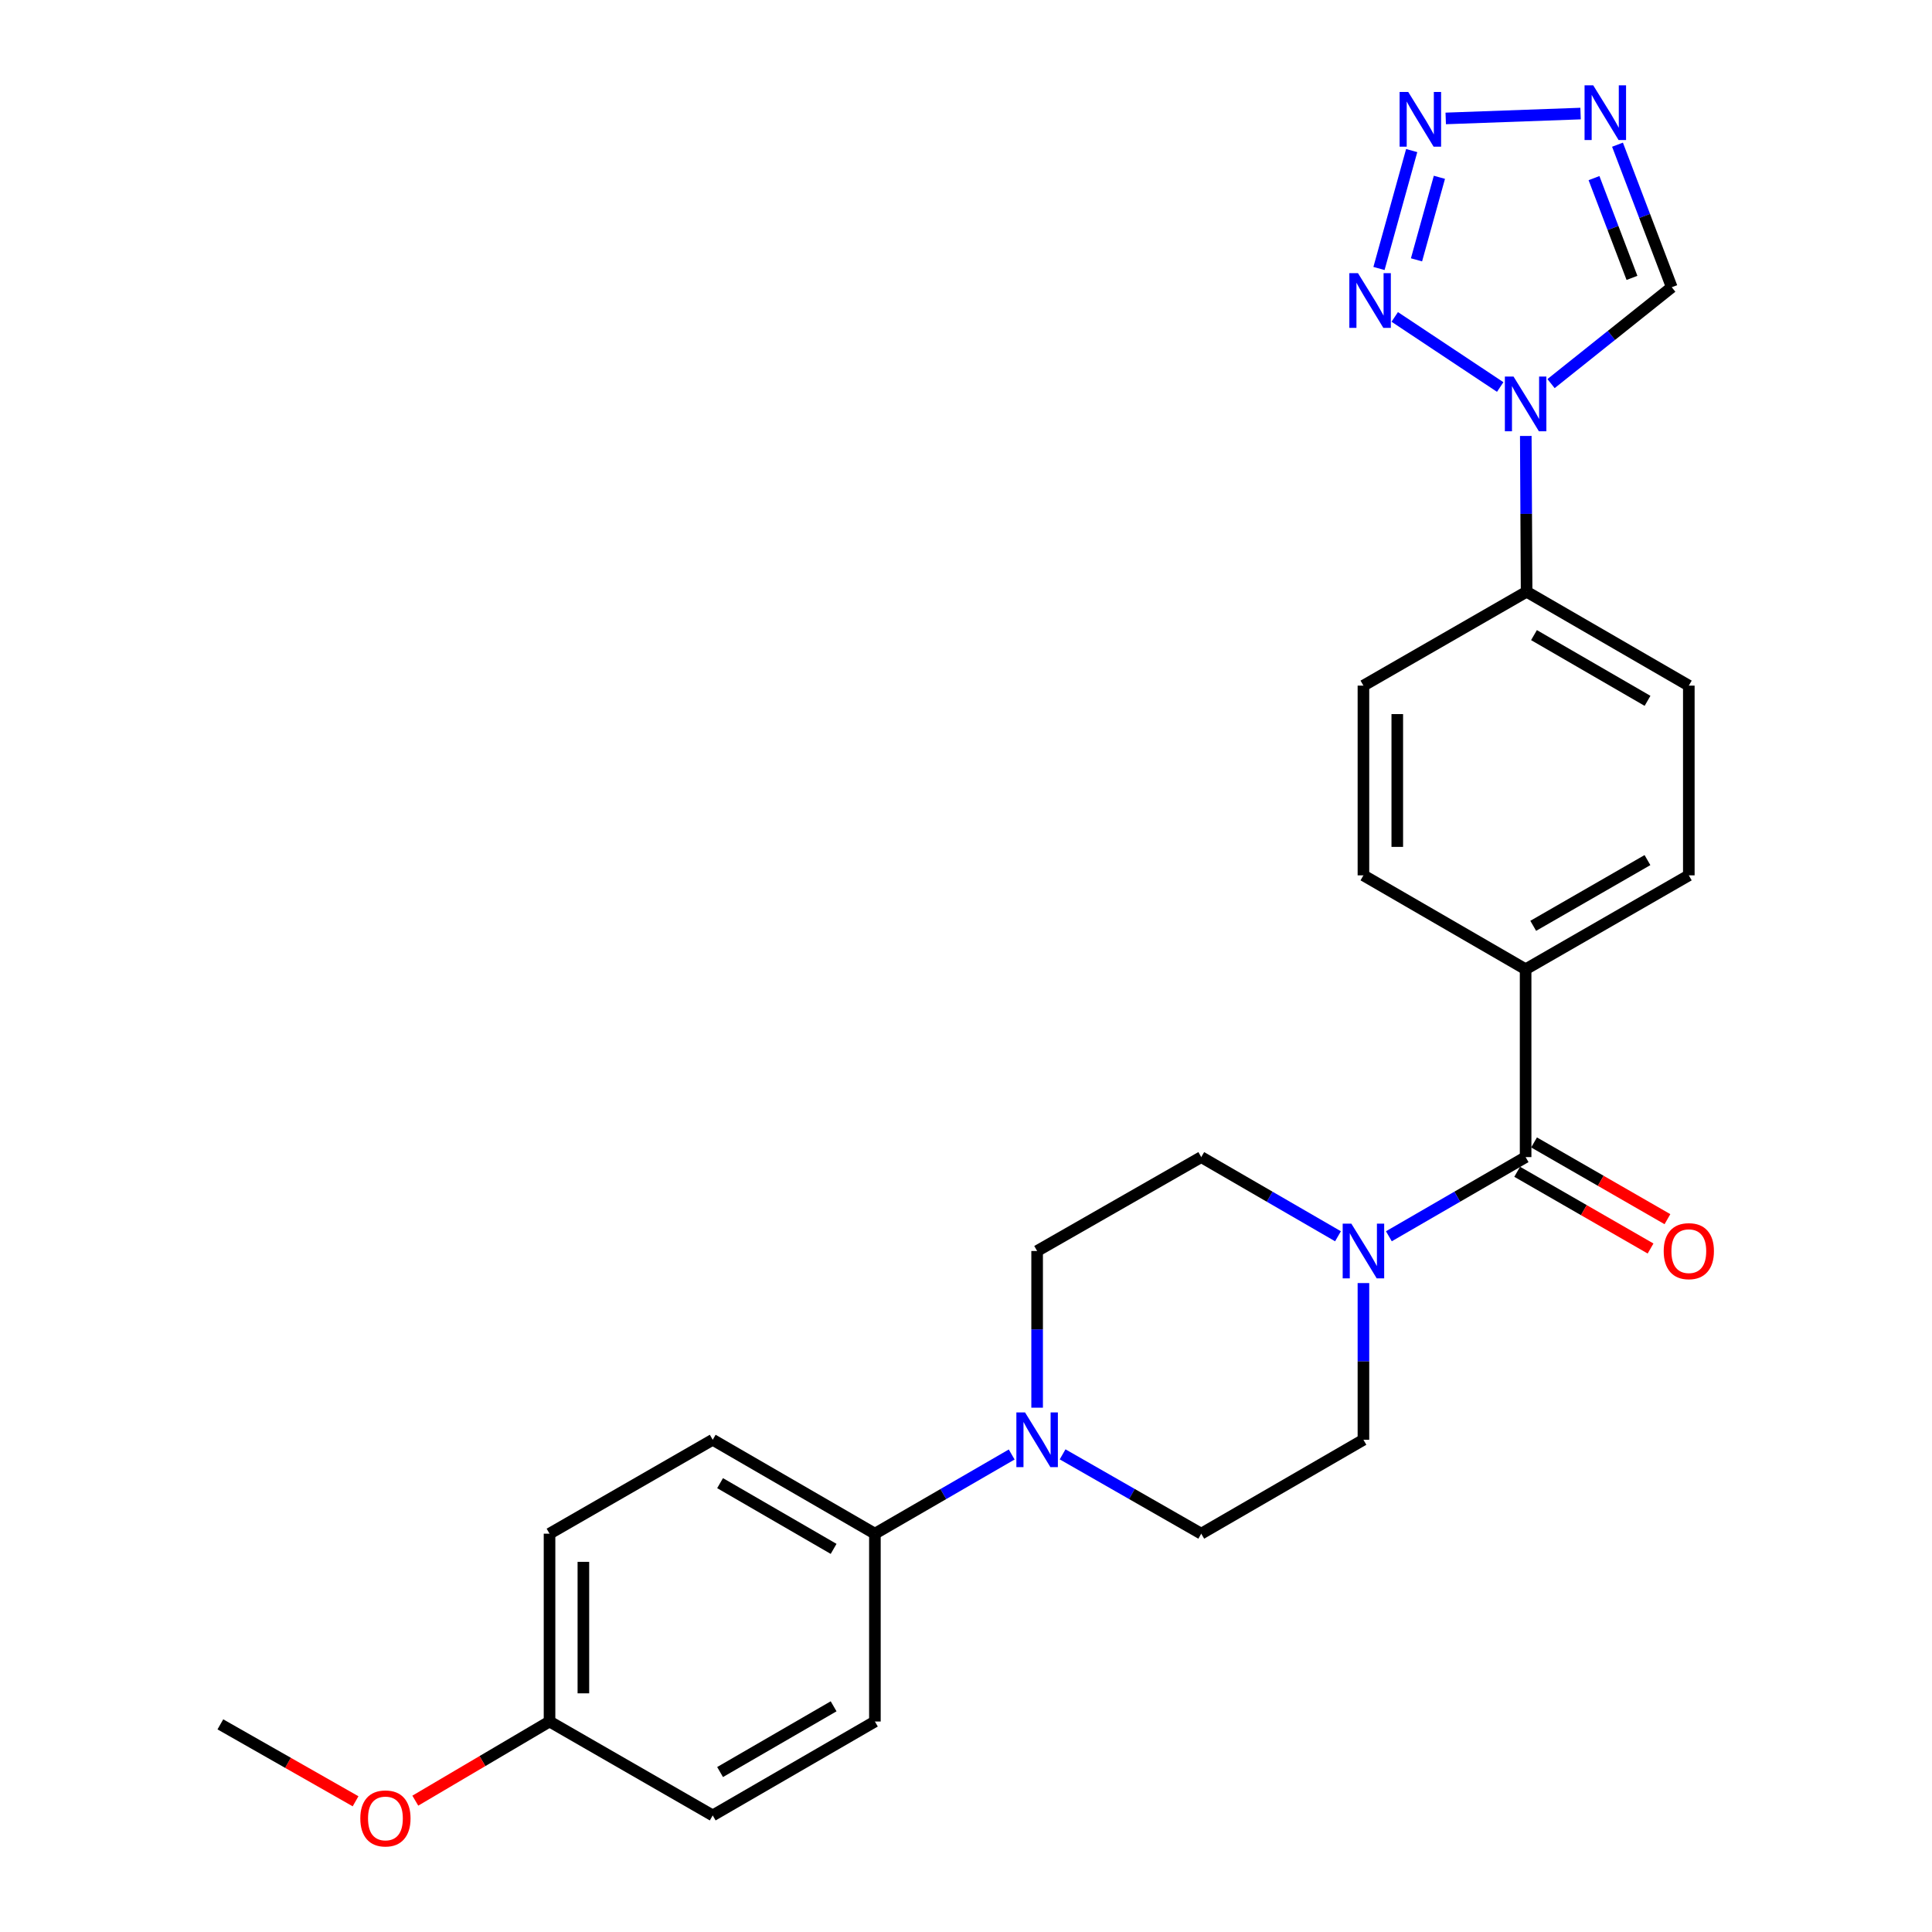 <?xml version='1.0' encoding='iso-8859-1'?>
<svg version='1.1' baseProfile='full'
              xmlns='http://www.w3.org/2000/svg'
                      xmlns:rdkit='http://www.rdkit.org/xml'
                      xmlns:xlink='http://www.w3.org/1999/xlink'
                  xml:space='preserve'
width='1000px' height='1000px' viewBox='0 0 1000 1000'>
<!-- END OF HEADER -->
<rect style='opacity:1.0;fill:#FFFFFF;stroke:none' width='1000' height='1000' x='0' y='0'> </rect>
<path class='bond-0' d='M 776.501,200.317 L 721.917,164.041' style='fill:none;fill-rule:evenodd;stroke:#0000FF;stroke-width:6px;stroke-linecap:butt;stroke-linejoin:miter;stroke-opacity:1' />
<path class='bond-5' d='M 802.817,198.554 L 834.055,173.611' style='fill:none;fill-rule:evenodd;stroke:#0000FF;stroke-width:6px;stroke-linecap:butt;stroke-linejoin:miter;stroke-opacity:1' />
<path class='bond-5' d='M 834.055,173.611 L 865.293,148.668' style='fill:none;fill-rule:evenodd;stroke:#000000;stroke-width:6px;stroke-linecap:butt;stroke-linejoin:miter;stroke-opacity:1' />
<path class='bond-7' d='M 789.746,225.652 L 789.959,265.968' style='fill:none;fill-rule:evenodd;stroke:#0000FF;stroke-width:6px;stroke-linecap:butt;stroke-linejoin:miter;stroke-opacity:1' />
<path class='bond-7' d='M 789.959,265.968 L 790.173,306.284' style='fill:none;fill-rule:evenodd;stroke:#000000;stroke-width:6px;stroke-linecap:butt;stroke-linejoin:miter;stroke-opacity:1' />
<path class='bond-1' d='M 713.759,138.966 L 730.689,77.935' style='fill:none;fill-rule:evenodd;stroke:#0000FF;stroke-width:6px;stroke-linecap:butt;stroke-linejoin:miter;stroke-opacity:1' />
<path class='bond-1' d='M 733.18,134.494 L 745.031,91.772' style='fill:none;fill-rule:evenodd;stroke:#0000FF;stroke-width:6px;stroke-linecap:butt;stroke-linejoin:miter;stroke-opacity:1' />
<path class='bond-26' d='M 748.307,61.298 L 818.1,58.779' style='fill:none;fill-rule:evenodd;stroke:#0000FF;stroke-width:6px;stroke-linecap:butt;stroke-linejoin:miter;stroke-opacity:1' />
<path class='bond-2' d='M 837.215,74.894 L 851.254,111.781' style='fill:none;fill-rule:evenodd;stroke:#0000FF;stroke-width:6px;stroke-linecap:butt;stroke-linejoin:miter;stroke-opacity:1' />
<path class='bond-2' d='M 851.254,111.781 L 865.293,148.668' style='fill:none;fill-rule:evenodd;stroke:#000000;stroke-width:6px;stroke-linecap:butt;stroke-linejoin:miter;stroke-opacity:1' />
<path class='bond-2' d='M 825.053,92.192 L 834.88,118.013' style='fill:none;fill-rule:evenodd;stroke:#0000FF;stroke-width:6px;stroke-linecap:butt;stroke-linejoin:miter;stroke-opacity:1' />
<path class='bond-2' d='M 834.88,118.013 L 844.707,143.834' style='fill:none;fill-rule:evenodd;stroke:#000000;stroke-width:6px;stroke-linecap:butt;stroke-linejoin:miter;stroke-opacity:1' />
<path class='bond-3' d='M 789.657,598.916 L 789.657,501.684' style='fill:none;fill-rule:evenodd;stroke:#000000;stroke-width:6px;stroke-linecap:butt;stroke-linejoin:miter;stroke-opacity:1' />
<path class='bond-4' d='M 789.657,598.916 L 754.266,619.404' style='fill:none;fill-rule:evenodd;stroke:#000000;stroke-width:6px;stroke-linecap:butt;stroke-linejoin:miter;stroke-opacity:1' />
<path class='bond-4' d='M 754.266,619.404 L 718.875,639.892' style='fill:none;fill-rule:evenodd;stroke:#0000FF;stroke-width:6px;stroke-linecap:butt;stroke-linejoin:miter;stroke-opacity:1' />
<path class='bond-14' d='M 785.289,606.509 L 819.807,626.367' style='fill:none;fill-rule:evenodd;stroke:#000000;stroke-width:6px;stroke-linecap:butt;stroke-linejoin:miter;stroke-opacity:1' />
<path class='bond-14' d='M 819.807,626.367 L 854.326,646.226' style='fill:none;fill-rule:evenodd;stroke:#FF0000;stroke-width:6px;stroke-linecap:butt;stroke-linejoin:miter;stroke-opacity:1' />
<path class='bond-14' d='M 794.026,591.324 L 828.544,611.182' style='fill:none;fill-rule:evenodd;stroke:#000000;stroke-width:6px;stroke-linecap:butt;stroke-linejoin:miter;stroke-opacity:1' />
<path class='bond-14' d='M 828.544,611.182 L 863.062,631.04' style='fill:none;fill-rule:evenodd;stroke:#FF0000;stroke-width:6px;stroke-linecap:butt;stroke-linejoin:miter;stroke-opacity:1' />
<path class='bond-10' d='M 705.71,664.116 L 705.71,704.669' style='fill:none;fill-rule:evenodd;stroke:#0000FF;stroke-width:6px;stroke-linecap:butt;stroke-linejoin:miter;stroke-opacity:1' />
<path class='bond-10' d='M 705.71,704.669 L 705.71,745.223' style='fill:none;fill-rule:evenodd;stroke:#000000;stroke-width:6px;stroke-linecap:butt;stroke-linejoin:miter;stroke-opacity:1' />
<path class='bond-11' d='M 692.545,639.892 L 657.154,619.404' style='fill:none;fill-rule:evenodd;stroke:#0000FF;stroke-width:6px;stroke-linecap:butt;stroke-linejoin:miter;stroke-opacity:1' />
<path class='bond-11' d='M 657.154,619.404 L 621.763,598.916' style='fill:none;fill-rule:evenodd;stroke:#000000;stroke-width:6px;stroke-linecap:butt;stroke-linejoin:miter;stroke-opacity:1' />
<path class='bond-6' d='M 536.814,728.62 L 536.814,688.067' style='fill:none;fill-rule:evenodd;stroke:#0000FF;stroke-width:6px;stroke-linecap:butt;stroke-linejoin:miter;stroke-opacity:1' />
<path class='bond-6' d='M 536.814,688.067 L 536.814,647.513' style='fill:none;fill-rule:evenodd;stroke:#000000;stroke-width:6px;stroke-linecap:butt;stroke-linejoin:miter;stroke-opacity:1' />
<path class='bond-9' d='M 523.648,752.844 L 488.248,773.337' style='fill:none;fill-rule:evenodd;stroke:#0000FF;stroke-width:6px;stroke-linecap:butt;stroke-linejoin:miter;stroke-opacity:1' />
<path class='bond-9' d='M 488.248,773.337 L 452.847,793.829' style='fill:none;fill-rule:evenodd;stroke:#000000;stroke-width:6px;stroke-linecap:butt;stroke-linejoin:miter;stroke-opacity:1' />
<path class='bond-28' d='M 550.001,752.768 L 585.882,773.299' style='fill:none;fill-rule:evenodd;stroke:#0000FF;stroke-width:6px;stroke-linecap:butt;stroke-linejoin:miter;stroke-opacity:1' />
<path class='bond-28' d='M 585.882,773.299 L 621.763,793.829' style='fill:none;fill-rule:evenodd;stroke:#000000;stroke-width:6px;stroke-linecap:butt;stroke-linejoin:miter;stroke-opacity:1' />
<path class='bond-15' d='M 790.173,306.284 L 874.13,354.881' style='fill:none;fill-rule:evenodd;stroke:#000000;stroke-width:6px;stroke-linecap:butt;stroke-linejoin:miter;stroke-opacity:1' />
<path class='bond-15' d='M 793.99,328.736 L 852.76,362.754' style='fill:none;fill-rule:evenodd;stroke:#000000;stroke-width:6px;stroke-linecap:butt;stroke-linejoin:miter;stroke-opacity:1' />
<path class='bond-16' d='M 790.173,306.284 L 705.71,354.881' style='fill:none;fill-rule:evenodd;stroke:#000000;stroke-width:6px;stroke-linecap:butt;stroke-linejoin:miter;stroke-opacity:1' />
<path class='bond-8' d='M 789.657,501.684 L 705.71,453.077' style='fill:none;fill-rule:evenodd;stroke:#000000;stroke-width:6px;stroke-linecap:butt;stroke-linejoin:miter;stroke-opacity:1' />
<path class='bond-27' d='M 789.657,501.684 L 874.13,453.077' style='fill:none;fill-rule:evenodd;stroke:#000000;stroke-width:6px;stroke-linecap:butt;stroke-linejoin:miter;stroke-opacity:1' />
<path class='bond-27' d='M 793.591,479.208 L 852.722,445.183' style='fill:none;fill-rule:evenodd;stroke:#000000;stroke-width:6px;stroke-linecap:butt;stroke-linejoin:miter;stroke-opacity:1' />
<path class='bond-19' d='M 452.847,793.829 L 368.9,745.223' style='fill:none;fill-rule:evenodd;stroke:#000000;stroke-width:6px;stroke-linecap:butt;stroke-linejoin:miter;stroke-opacity:1' />
<path class='bond-19' d='M 431.477,801.7 L 372.714,767.675' style='fill:none;fill-rule:evenodd;stroke:#000000;stroke-width:6px;stroke-linecap:butt;stroke-linejoin:miter;stroke-opacity:1' />
<path class='bond-20' d='M 452.847,793.829 L 452.847,891.052' style='fill:none;fill-rule:evenodd;stroke:#000000;stroke-width:6px;stroke-linecap:butt;stroke-linejoin:miter;stroke-opacity:1' />
<path class='bond-13' d='M 705.71,745.223 L 621.763,793.829' style='fill:none;fill-rule:evenodd;stroke:#000000;stroke-width:6px;stroke-linecap:butt;stroke-linejoin:miter;stroke-opacity:1' />
<path class='bond-12' d='M 621.763,598.916 L 536.814,647.513' style='fill:none;fill-rule:evenodd;stroke:#000000;stroke-width:6px;stroke-linecap:butt;stroke-linejoin:miter;stroke-opacity:1' />
<path class='bond-18' d='M 874.13,354.881 L 874.13,453.077' style='fill:none;fill-rule:evenodd;stroke:#000000;stroke-width:6px;stroke-linecap:butt;stroke-linejoin:miter;stroke-opacity:1' />
<path class='bond-17' d='M 705.71,354.881 L 705.71,453.077' style='fill:none;fill-rule:evenodd;stroke:#000000;stroke-width:6px;stroke-linecap:butt;stroke-linejoin:miter;stroke-opacity:1' />
<path class='bond-17' d='M 723.23,369.611 L 723.23,438.348' style='fill:none;fill-rule:evenodd;stroke:#000000;stroke-width:6px;stroke-linecap:butt;stroke-linejoin:miter;stroke-opacity:1' />
<path class='bond-23' d='M 368.9,745.223 L 284.437,793.829' style='fill:none;fill-rule:evenodd;stroke:#000000;stroke-width:6px;stroke-linecap:butt;stroke-linejoin:miter;stroke-opacity:1' />
<path class='bond-22' d='M 452.847,891.052 L 368.9,939.659' style='fill:none;fill-rule:evenodd;stroke:#000000;stroke-width:6px;stroke-linecap:butt;stroke-linejoin:miter;stroke-opacity:1' />
<path class='bond-22' d='M 431.477,883.182 L 372.714,917.206' style='fill:none;fill-rule:evenodd;stroke:#000000;stroke-width:6px;stroke-linecap:butt;stroke-linejoin:miter;stroke-opacity:1' />
<path class='bond-21' d='M 284.437,891.052 L 368.9,939.659' style='fill:none;fill-rule:evenodd;stroke:#000000;stroke-width:6px;stroke-linecap:butt;stroke-linejoin:miter;stroke-opacity:1' />
<path class='bond-24' d='M 284.437,891.052 L 249.7,911.536' style='fill:none;fill-rule:evenodd;stroke:#000000;stroke-width:6px;stroke-linecap:butt;stroke-linejoin:miter;stroke-opacity:1' />
<path class='bond-24' d='M 249.7,911.536 L 214.963,932.019' style='fill:none;fill-rule:evenodd;stroke:#FF0000;stroke-width:6px;stroke-linecap:butt;stroke-linejoin:miter;stroke-opacity:1' />
<path class='bond-29' d='M 284.437,891.052 L 284.437,793.829' style='fill:none;fill-rule:evenodd;stroke:#000000;stroke-width:6px;stroke-linecap:butt;stroke-linejoin:miter;stroke-opacity:1' />
<path class='bond-29' d='M 301.957,876.469 L 301.957,808.413' style='fill:none;fill-rule:evenodd;stroke:#000000;stroke-width:6px;stroke-linecap:butt;stroke-linejoin:miter;stroke-opacity:1' />
<path class='bond-25' d='M 184.04,932.342 L 149.051,912.432' style='fill:none;fill-rule:evenodd;stroke:#FF0000;stroke-width:6px;stroke-linecap:butt;stroke-linejoin:miter;stroke-opacity:1' />
<path class='bond-25' d='M 149.051,912.432 L 114.061,892.522' style='fill:none;fill-rule:evenodd;stroke:#000000;stroke-width:6px;stroke-linecap:butt;stroke-linejoin:miter;stroke-opacity:1' />
<path  class='atom-0' d='M 783.397 194.901
L 792.677 209.901
Q 793.597 211.381, 795.077 214.061
Q 796.557 216.741, 796.637 216.901
L 796.637 194.901
L 800.397 194.901
L 800.397 223.221
L 796.517 223.221
L 786.557 206.821
Q 785.397 204.901, 784.157 202.701
Q 782.957 200.501, 782.597 199.821
L 782.597 223.221
L 778.917 223.221
L 778.917 194.901
L 783.397 194.901
' fill='#0000FF'/>
<path  class='atom-1' d='M 702.896 141.399
L 712.176 156.399
Q 713.096 157.879, 714.576 160.559
Q 716.056 163.239, 716.136 163.399
L 716.136 141.399
L 719.896 141.399
L 719.896 169.719
L 716.016 169.719
L 706.056 153.319
Q 704.896 151.399, 703.656 149.199
Q 702.456 146.999, 702.096 146.319
L 702.096 169.719
L 698.416 169.719
L 698.416 141.399
L 702.896 141.399
' fill='#0000FF'/>
<path  class='atom-2' d='M 728.912 47.612
L 738.192 62.612
Q 739.112 64.092, 740.592 66.772
Q 742.072 69.452, 742.152 69.612
L 742.152 47.612
L 745.912 47.612
L 745.912 75.932
L 742.032 75.932
L 732.072 59.532
Q 730.912 57.612, 729.672 55.412
Q 728.472 53.212, 728.112 52.532
L 728.112 75.932
L 724.432 75.932
L 724.432 47.612
L 728.912 47.612
' fill='#0000FF'/>
<path  class='atom-3' d='M 824.646 44.157
L 833.926 59.157
Q 834.846 60.637, 836.326 63.317
Q 837.806 65.997, 837.886 66.157
L 837.886 44.157
L 841.646 44.157
L 841.646 72.477
L 837.766 72.477
L 827.806 56.077
Q 826.646 54.157, 825.406 51.957
Q 824.206 49.757, 823.846 49.077
L 823.846 72.477
L 820.166 72.477
L 820.166 44.157
L 824.646 44.157
' fill='#0000FF'/>
<path  class='atom-5' d='M 699.45 633.353
L 708.73 648.353
Q 709.65 649.833, 711.13 652.513
Q 712.61 655.193, 712.69 655.353
L 712.69 633.353
L 716.45 633.353
L 716.45 661.673
L 712.57 661.673
L 702.61 645.273
Q 701.45 643.353, 700.21 641.153
Q 699.01 638.953, 698.65 638.273
L 698.65 661.673
L 694.97 661.673
L 694.97 633.353
L 699.45 633.353
' fill='#0000FF'/>
<path  class='atom-7' d='M 530.554 731.063
L 539.834 746.063
Q 540.754 747.543, 542.234 750.223
Q 543.714 752.903, 543.794 753.063
L 543.794 731.063
L 547.554 731.063
L 547.554 759.383
L 543.674 759.383
L 533.714 742.983
Q 532.554 741.063, 531.314 738.863
Q 530.114 736.663, 529.754 735.983
L 529.754 759.383
L 526.074 759.383
L 526.074 731.063
L 530.554 731.063
' fill='#0000FF'/>
<path  class='atom-15' d='M 861.13 647.593
Q 861.13 640.793, 864.49 636.993
Q 867.85 633.193, 874.13 633.193
Q 880.41 633.193, 883.77 636.993
Q 887.13 640.793, 887.13 647.593
Q 887.13 654.473, 883.73 658.393
Q 880.33 662.273, 874.13 662.273
Q 867.89 662.273, 864.49 658.393
Q 861.13 654.513, 861.13 647.593
M 874.13 659.073
Q 878.45 659.073, 880.77 656.193
Q 883.13 653.273, 883.13 647.593
Q 883.13 642.033, 880.77 639.233
Q 878.45 636.393, 874.13 636.393
Q 869.81 636.393, 867.45 639.193
Q 865.13 641.993, 865.13 647.593
Q 865.13 653.313, 867.45 656.193
Q 869.81 659.073, 874.13 659.073
' fill='#FF0000'/>
<path  class='atom-25' d='M 186.497 941.218
Q 186.497 934.418, 189.857 930.618
Q 193.217 926.818, 199.497 926.818
Q 205.777 926.818, 209.137 930.618
Q 212.497 934.418, 212.497 941.218
Q 212.497 948.098, 209.097 952.018
Q 205.697 955.898, 199.497 955.898
Q 193.257 955.898, 189.857 952.018
Q 186.497 948.138, 186.497 941.218
M 199.497 952.698
Q 203.817 952.698, 206.137 949.818
Q 208.497 946.898, 208.497 941.218
Q 208.497 935.658, 206.137 932.858
Q 203.817 930.018, 199.497 930.018
Q 195.177 930.018, 192.817 932.818
Q 190.497 935.618, 190.497 941.218
Q 190.497 946.938, 192.817 949.818
Q 195.177 952.698, 199.497 952.698
' fill='#FF0000'/>
</svg>
